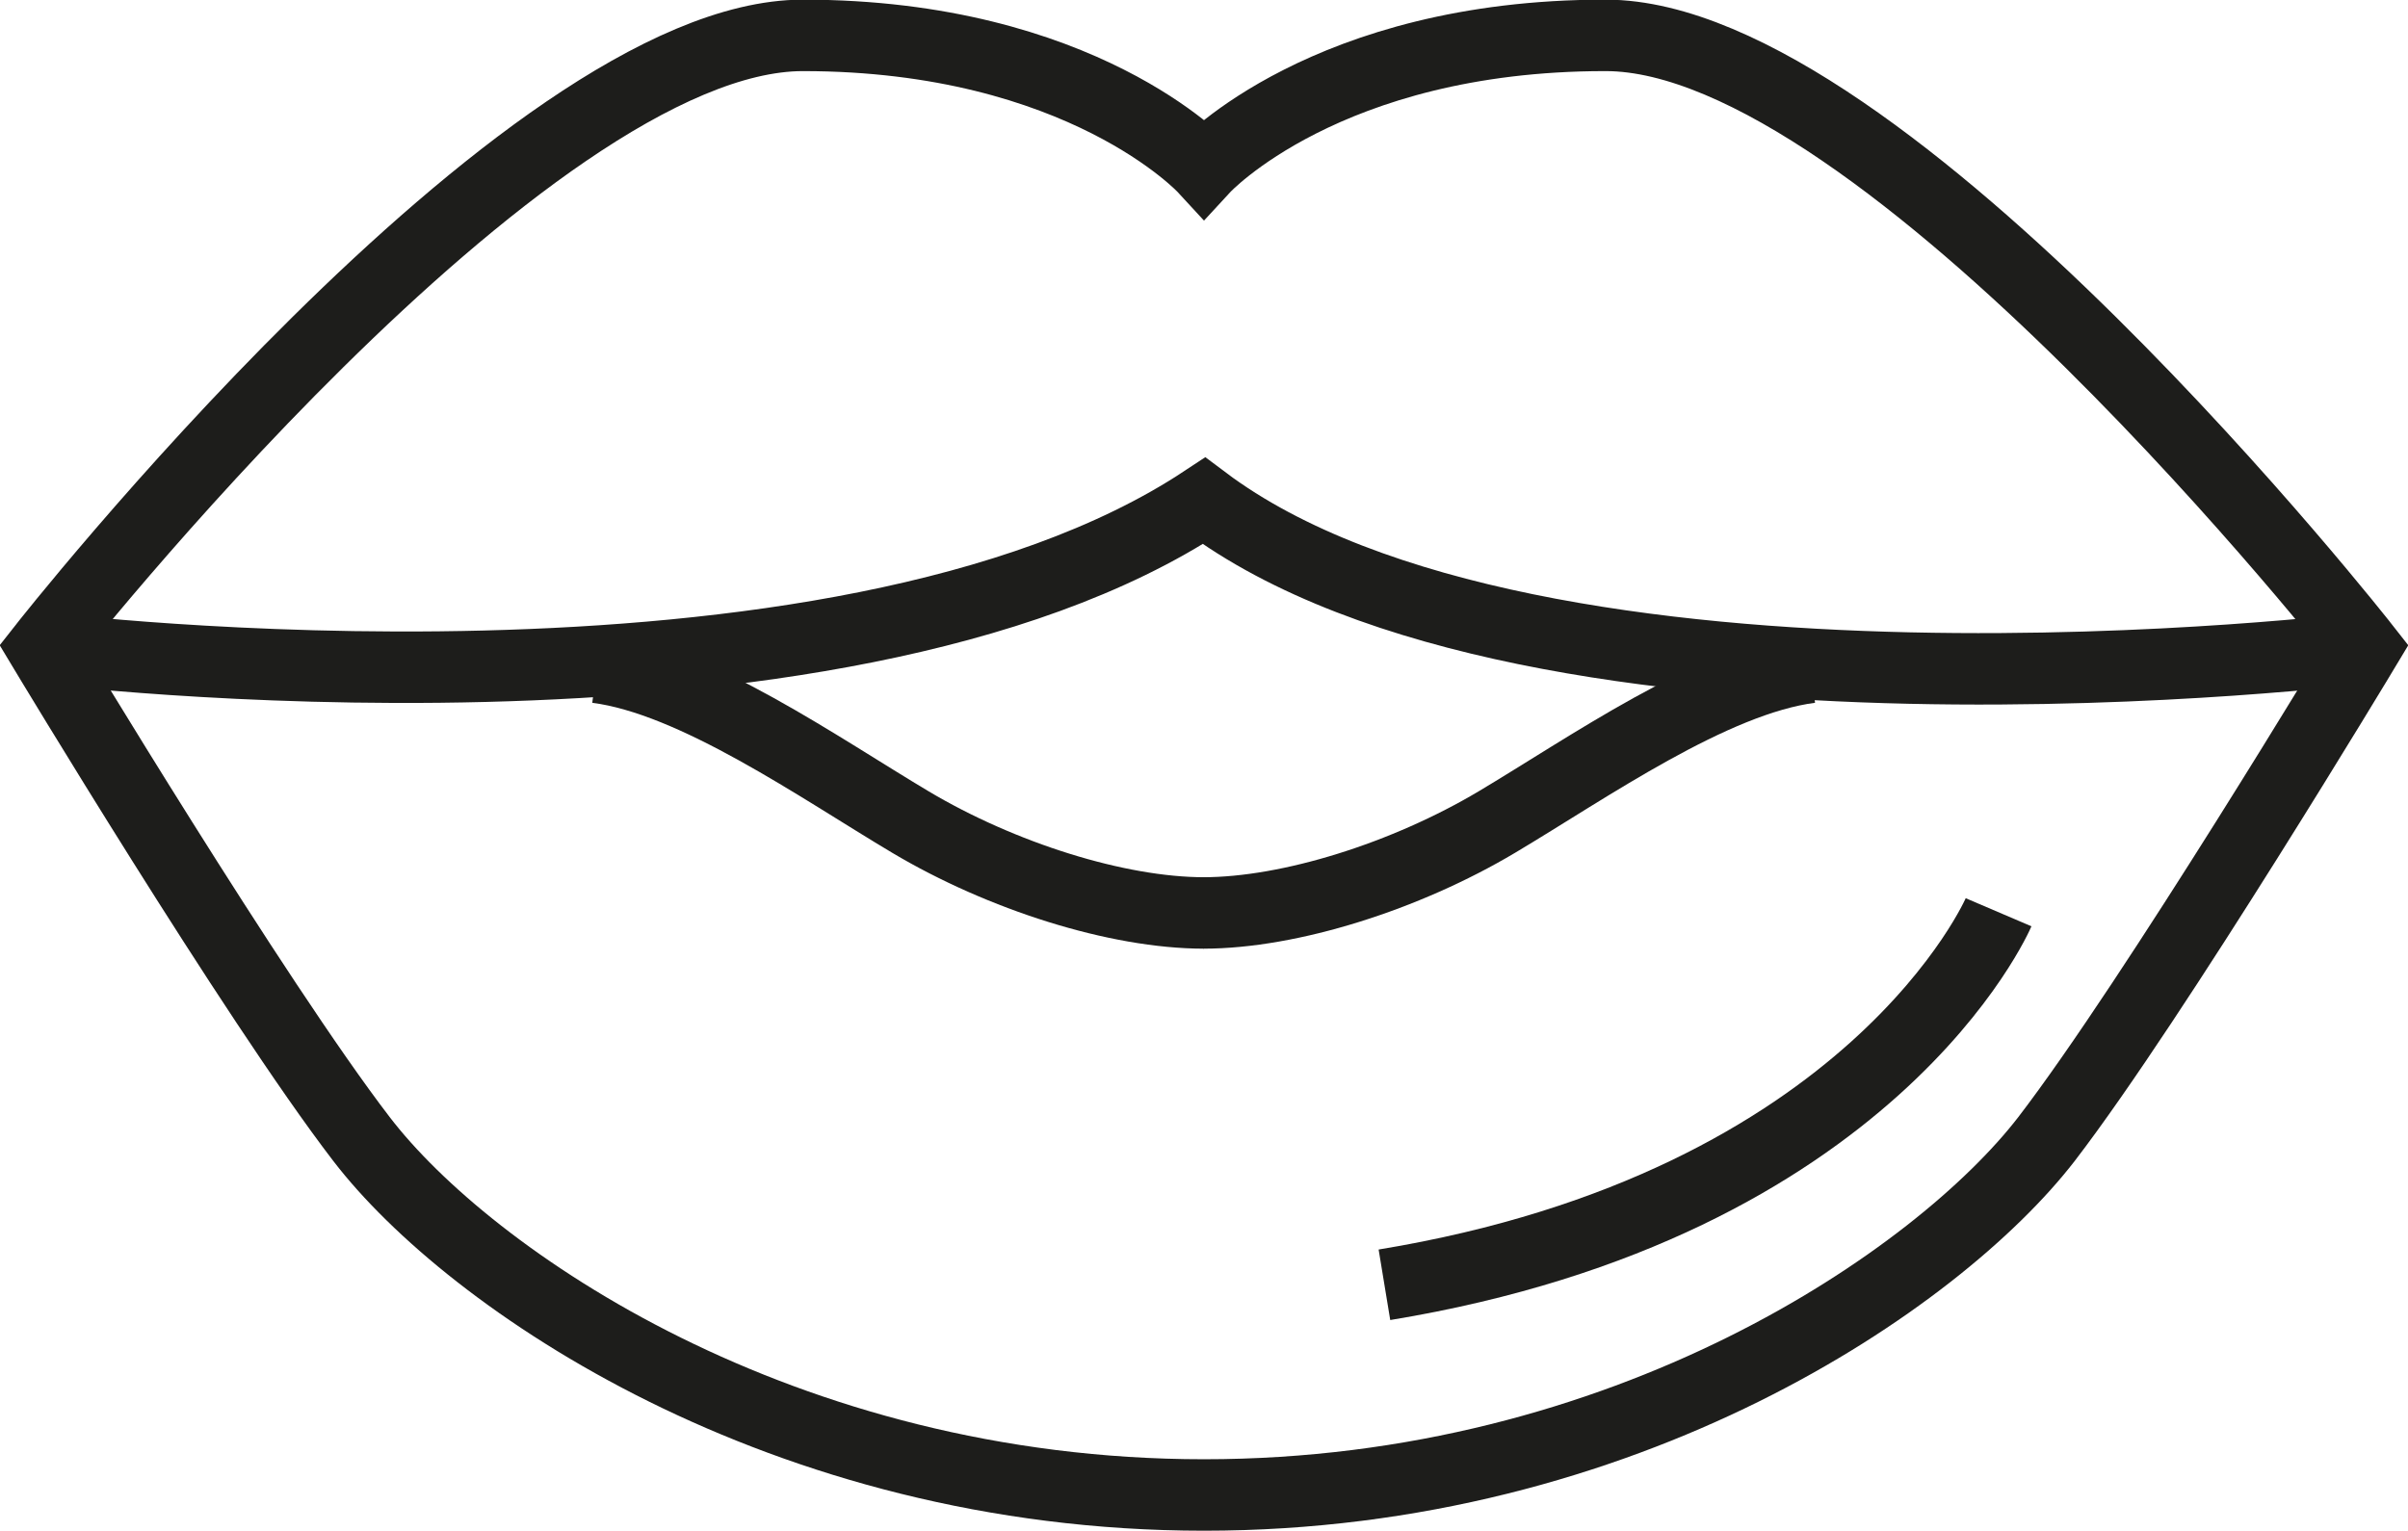<?xml version="1.0" encoding="UTF-8"?>
<svg xmlns="http://www.w3.org/2000/svg" id="Capa_2" data-name="Capa 2" viewBox="0 0 34.7 22.07">
  <defs>
    <style>
      .cls-1 {
        fill: none;
        stroke: #1d1d1b;
        stroke-miterlimit: 10;
        stroke-width: 1.03px;
      }
    </style>
  </defs>
  <g id="_4" data-name="4">
    <g>
      <g>
        <path class="cls-1" d="m23.13.51c-4.02,0-5.78,1.91-5.78,1.91,0,0-1.76-1.91-5.78-1.91S.62,9.34.62,9.34c0,0,3.04,5.06,4.59,7.08,1.55,2.02,6.06,5.13,12.14,5.13s10.58-3.11,12.14-5.13c1.55-2.02,4.59-7.08,4.59-7.08,0,0-6.92-8.83-10.94-8.83Z"></path>
        <path class="cls-1" d="m.62,9.34s11.39,1.41,16.73-2.12c4.79,3.6,16.73,2.12,16.73,2.12"></path>
        <path class="cls-1" d="m26.09,9.62c-1.41.18-3.21,1.45-4.52,2.23-1.31.78-2.98,1.31-4.23,1.31"></path>
        <path class="cls-1" d="m8.6,9.62c1.41.18,3.21,1.45,4.52,2.23,1.31.78,2.98,1.31,4.23,1.31"></path>
      </g>
      <path class="cls-1" d="m28.8,13.15s-1.8,4.21-8.85,5.37"></path>
    </g>
  </g>
</svg>

